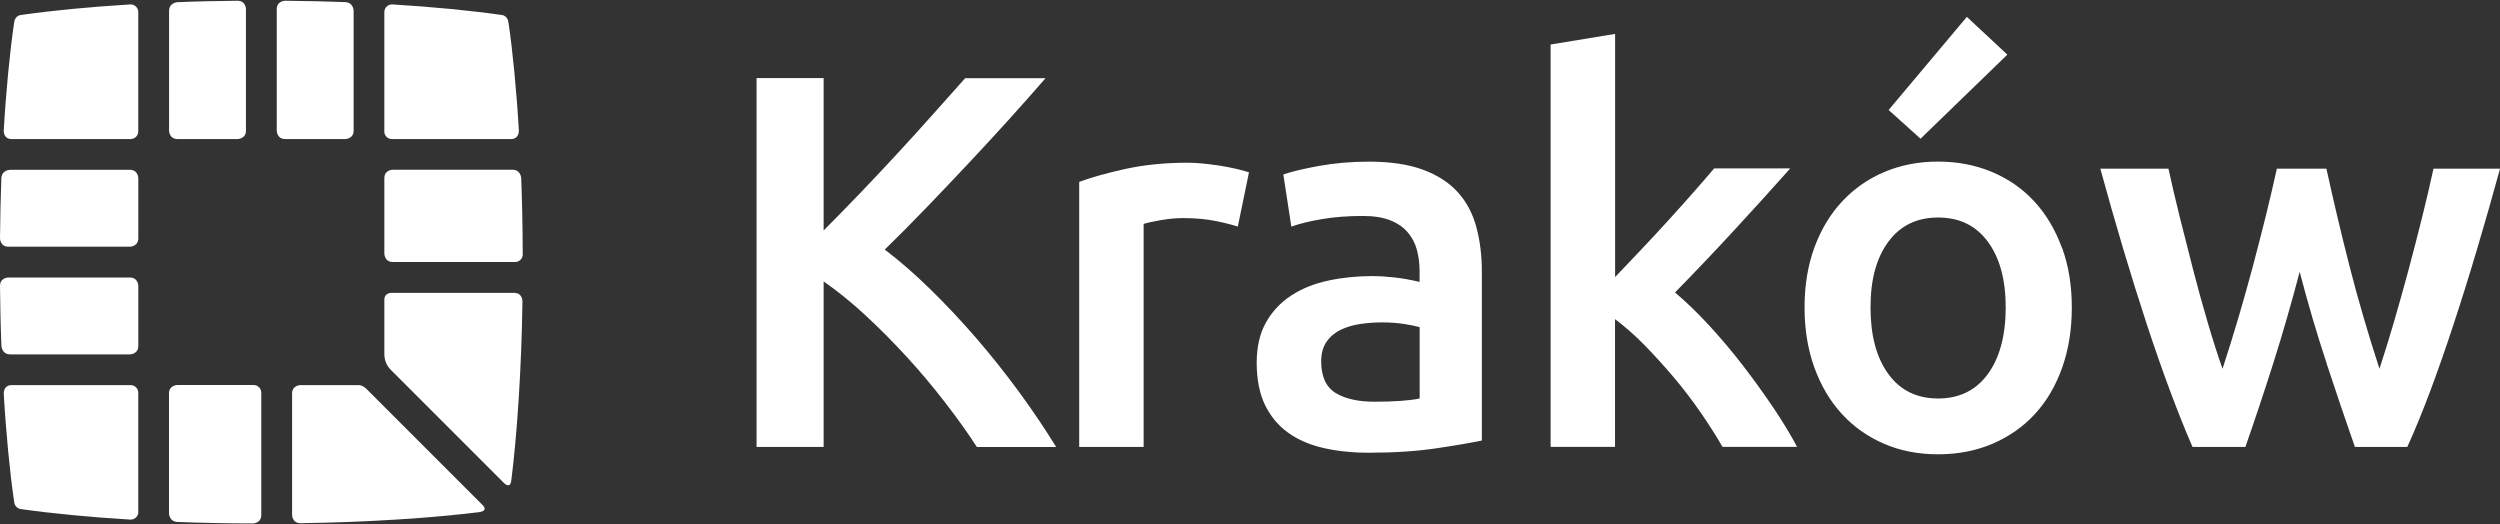 <svg width="124" height="26" viewBox="0 0 124 26" fill="none" xmlns="http://www.w3.org/2000/svg">
<rect x="0" y="0" width="124" height="26" fill="#333333" stroke="none"/>
<path d="M19.063 0.561V0.586V0.576V0.561ZM19.063 6.513V0.586C19.07 0.378 19.243 0.215 19.448 0.219C21.47 0.342 23.308 0.519 24.877 0.742H24.88C25.029 0.759 25.149 0.862 25.195 1.003V1.01C25.195 1.01 25.205 1.042 25.209 1.056V1.07C25.22 1.113 25.223 1.159 25.234 1.212C25.428 2.526 25.63 4.597 25.735 6.477C25.735 6.477 25.76 6.898 25.34 6.898H19.441C19.229 6.898 19.06 6.728 19.06 6.516" fill="white"/>
<path d="M6.858 25.409V19.101V19.482C6.858 19.27 6.689 19.101 6.477 19.101H0.582C0.161 19.101 0.186 19.521 0.186 19.521C0.292 21.401 0.493 23.476 0.688 24.787C0.695 24.84 0.702 24.889 0.709 24.928V24.939C0.709 24.939 0.716 24.971 0.723 24.985V24.992C0.769 25.13 0.889 25.232 1.034 25.25C2.607 25.473 4.448 25.649 6.477 25.773C6.681 25.773 6.855 25.61 6.862 25.405" fill="white"/>
<path d="M13.727 6.476C13.727 6.476 13.727 6.897 14.147 6.897H17.119C17.119 6.897 17.54 6.897 17.54 6.476V0.542C17.54 0.542 17.54 0.122 17.119 0.104C16.317 0.072 15.041 0.044 14.147 0.037C14.147 0.037 13.727 0.037 13.727 0.454V6.476Z" fill="white"/>
<path d="M12.959 25.542V19.223V19.478C12.959 19.266 12.789 19.096 12.577 19.096H12.831H8.802C8.802 19.096 8.382 19.096 8.382 19.517V25.451C8.382 25.451 8.382 25.871 8.802 25.889C9.841 25.931 11.375 25.963 12.538 25.963C12.538 25.963 12.959 25.963 12.959 25.542Z" fill="white"/>
<path d="M8.386 6.476C8.386 6.476 8.386 6.897 8.806 6.897H11.778C11.778 6.897 12.199 6.897 12.199 6.476V0.454C12.199 0.454 12.199 0.037 11.778 0.037C10.884 0.044 9.609 0.072 8.806 0.108C8.806 0.108 8.386 0.125 8.386 0.546V6.476Z" fill="white"/>
<path d="M5.241 17.577H6.439C6.439 17.577 6.86 17.577 6.86 17.156V14.184C6.86 14.184 6.86 13.764 6.439 13.764H0.417C0.417 13.764 0 13.764 0 14.184C0.007 15.078 0.035 16.354 0.071 17.156C0.071 17.156 0.088 17.577 0.509 17.577H5.245" fill="white"/>
<path d="M0 11.815C0 11.815 0 12.236 0.417 12.236H6.439C6.439 12.236 6.86 12.236 6.86 11.815V8.843C6.86 8.843 6.86 8.423 6.439 8.423H0.505C0.505 8.423 0.085 8.423 0.067 8.843C0.035 9.645 0.007 10.921 0 11.815Z" fill="white"/>
<path d="M6.858 0.561V0.586V0.576V0.561ZM6.858 6.513V0.586C6.851 0.378 6.678 0.215 6.473 0.219C4.451 0.342 2.614 0.519 1.045 0.742H1.041C0.893 0.759 0.772 0.862 0.727 1.003V1.01C0.727 1.01 0.716 1.042 0.712 1.056V1.07C0.705 1.113 0.698 1.159 0.688 1.212C0.493 2.526 0.292 4.597 0.186 6.477C0.186 6.477 0.161 6.898 0.582 6.898H6.477C6.689 6.898 6.858 6.728 6.858 6.516" fill="white"/>
<path d="M19.064 17.603C19.064 17.603 19.064 18.024 19.36 18.32C19.36 18.32 19.064 18.024 25.008 23.968C25.008 23.968 25.305 24.265 25.358 23.848C25.648 21.582 25.87 18.218 25.913 14.945C25.913 14.945 25.92 14.525 25.499 14.525H19.403C19.403 14.525 19.064 14.525 19.064 14.864V17.603Z" fill="white"/>
<path d="M25.927 12.62C25.923 11.171 25.891 9.797 25.852 8.839C25.852 8.839 25.835 8.418 25.414 8.418H19.484C19.484 8.418 19.064 8.418 19.064 8.839V12.574C19.064 12.574 19.064 12.995 19.484 12.995H25.549C25.757 12.995 25.927 12.829 25.93 12.62" fill="white"/>
<path d="M23.931 25.045C19.835 20.949 18.563 19.677 18.167 19.281C18.04 19.161 17.899 19.094 17.775 19.101H14.909C14.909 19.101 14.488 19.101 14.488 19.522V25.537C14.488 25.537 14.488 25.957 14.909 25.95C18.181 25.908 21.546 25.685 23.811 25.395C23.811 25.395 24.228 25.342 23.931 25.045Z" fill="white"/>
<path d="M115.393 18.009C115.877 19.479 116.347 20.865 116.803 22.169H119.401C119.772 21.359 120.15 20.433 120.539 19.398C120.927 18.359 121.316 17.253 121.701 16.072C122.09 14.892 122.479 13.652 122.864 12.351C123.253 11.047 123.631 9.722 124.002 8.365H120.701C120.542 9.103 120.355 9.902 120.143 10.754C119.931 11.609 119.705 12.478 119.468 13.369C119.228 14.256 118.987 15.125 118.74 15.97C118.493 16.815 118.252 17.588 118.022 18.292C117.757 17.483 117.499 16.645 117.245 15.783C116.991 14.92 116.754 14.058 116.535 13.196C116.315 12.333 116.107 11.492 115.916 10.676C115.722 9.856 115.549 9.089 115.39 8.365H112.933C112.774 9.085 112.594 9.856 112.393 10.676C112.191 11.492 111.972 12.333 111.746 13.196C111.516 14.058 111.272 14.92 111.018 15.783C110.763 16.645 110.502 17.483 110.237 18.292C109.989 17.588 109.742 16.815 109.495 15.97C109.247 15.125 109.007 14.259 108.777 13.369C108.548 12.482 108.325 11.609 108.113 10.754C107.901 9.898 107.717 9.103 107.554 8.365H104.176C104.547 9.722 104.925 11.047 105.314 12.351C105.703 13.655 106.091 14.896 106.477 16.072C106.865 17.253 107.254 18.363 107.639 19.398C108.028 20.437 108.396 21.359 108.749 22.169H111.371C111.827 20.865 112.29 19.479 112.757 18.009C113.223 16.539 113.658 15.03 114.064 13.482C114.467 15.03 114.912 16.539 115.397 18.009M97.556 0.837L93.676 5.456L95.259 6.88L99.564 2.71L97.556 0.837ZM98.599 18.55C98.009 19.359 97.185 19.765 96.132 19.765C95.079 19.765 94.252 19.363 93.662 18.55C93.072 17.741 92.778 16.641 92.778 15.249C92.778 13.857 93.072 12.789 93.662 11.991C94.252 11.188 95.076 10.789 96.132 10.789C97.189 10.789 98.009 11.188 98.599 11.991C99.189 12.793 99.483 13.878 99.483 15.249C99.483 16.62 99.189 17.741 98.599 18.55ZM102.267 12.28C101.942 11.393 101.49 10.63 100.907 9.997C100.327 9.365 99.627 8.877 98.808 8.531C97.988 8.188 97.097 8.015 96.129 8.015C95.16 8.015 94.273 8.188 93.464 8.531C92.655 8.873 91.955 9.361 91.365 9.997C90.775 10.63 90.319 11.393 89.993 12.28C89.668 13.171 89.506 14.161 89.506 15.249C89.506 16.337 89.668 17.334 89.993 18.232C90.319 19.129 90.771 19.893 91.354 20.529C91.934 21.162 92.63 21.656 93.439 22.006C94.249 22.36 95.146 22.533 96.132 22.533C97.118 22.533 98.019 22.356 98.839 22.006C99.659 21.653 100.356 21.162 100.939 20.529C101.518 19.896 101.967 19.129 102.285 18.232C102.603 17.334 102.762 16.341 102.762 15.249C102.762 14.157 102.6 13.167 102.275 12.28M80.105 1.682L76.91 2.208V22.165H80.105V15.829C80.579 16.182 81.063 16.606 81.558 17.108C82.049 17.61 82.533 18.143 83.01 18.705C83.487 19.267 83.929 19.85 84.343 20.448C84.756 21.045 85.12 21.617 85.438 22.165H89.135C88.82 21.568 88.424 20.914 87.951 20.211C87.477 19.508 86.968 18.804 86.424 18.097C85.88 17.394 85.318 16.73 84.738 16.104C84.159 15.479 83.607 14.949 83.081 14.507C84.063 13.503 85.042 12.475 86.018 11.418C86.993 10.361 87.919 9.34 88.796 8.354H85.021C84.738 8.69 84.399 9.078 84.003 9.531C83.607 9.98 83.19 10.446 82.749 10.93C82.307 11.415 81.862 11.899 81.402 12.383C80.946 12.867 80.515 13.319 80.109 13.743V1.682H80.105ZM65.421 8.23C64.647 8.372 64.057 8.513 63.654 8.654L64.05 11.241C64.435 11.1 64.937 10.976 65.555 10.87C66.17 10.764 66.849 10.711 67.587 10.711C68.132 10.711 68.588 10.782 68.948 10.923C69.308 11.065 69.598 11.262 69.817 11.517C70.037 11.771 70.192 12.068 70.28 12.4C70.369 12.736 70.411 13.086 70.411 13.457V13.984C69.969 13.878 69.556 13.803 69.171 13.761C68.782 13.719 68.414 13.694 68.061 13.694C67.305 13.694 66.577 13.768 65.884 13.917C65.188 14.065 64.576 14.312 64.05 14.655C63.523 14.998 63.103 15.443 62.795 15.988C62.488 16.532 62.332 17.203 62.332 17.995C62.332 18.787 62.467 19.518 62.742 20.08C63.014 20.642 63.392 21.101 63.877 21.451C64.361 21.805 64.947 22.059 65.633 22.218C66.319 22.377 67.075 22.455 67.902 22.455C69.153 22.455 70.273 22.381 71.27 22.232C72.263 22.084 73.009 21.953 73.5 21.851V13.482C73.5 12.673 73.408 11.93 73.224 11.252C73.04 10.573 72.73 9.997 72.298 9.524C71.867 9.05 71.291 8.679 70.57 8.414C69.849 8.149 68.959 8.018 67.906 8.018C67.025 8.018 66.198 8.089 65.424 8.23M66.244 19.49C65.771 19.2 65.531 18.677 65.531 17.917C65.531 17.532 65.619 17.21 65.796 16.952C65.972 16.698 66.206 16.5 66.495 16.359C66.785 16.217 67.11 16.122 67.471 16.069C67.831 16.016 68.188 15.991 68.538 15.991C68.945 15.991 69.312 16.019 69.648 16.069C69.98 16.122 70.238 16.175 70.415 16.228V19.765C69.902 19.872 69.156 19.925 68.171 19.925C67.361 19.925 66.718 19.78 66.244 19.49ZM61.95 8.548C61.791 8.495 61.579 8.439 61.318 8.375C61.053 8.315 60.781 8.262 60.498 8.216C60.215 8.174 59.936 8.138 59.653 8.11C59.371 8.082 59.127 8.071 58.915 8.071C57.787 8.071 56.762 8.174 55.84 8.375C54.918 8.577 54.147 8.792 53.529 9.022V22.169H56.724V11.107C56.883 11.054 57.158 10.994 57.554 10.923C57.95 10.852 58.325 10.817 58.678 10.817C59.293 10.817 59.834 10.867 60.3 10.962C60.767 11.057 61.131 11.153 61.396 11.238L61.95 8.545V8.548ZM52.387 22.172C51.825 21.257 51.203 20.338 50.525 19.412C49.846 18.49 49.139 17.599 48.401 16.747C47.662 15.896 46.909 15.094 46.142 14.344C45.376 13.595 44.626 12.941 43.884 12.379C44.552 11.729 45.234 11.043 45.93 10.319C46.627 9.598 47.316 8.87 48.001 8.142C48.687 7.41 49.355 6.686 50.009 5.965C50.659 5.244 51.278 4.548 51.857 3.88H47.871C47.411 4.392 46.902 4.961 46.34 5.597C45.779 6.23 45.181 6.887 44.559 7.562C43.934 8.241 43.305 8.909 42.672 9.57C42.039 10.23 41.431 10.849 40.852 11.432V3.873H37.526V22.169H40.852V13.959C41.538 14.433 42.234 14.998 42.937 15.648C43.64 16.299 44.322 16.988 44.983 17.709C45.644 18.43 46.273 19.179 46.87 19.953C47.468 20.727 47.998 21.465 48.454 22.172H52.387Z" fill="white"/>
</svg>

